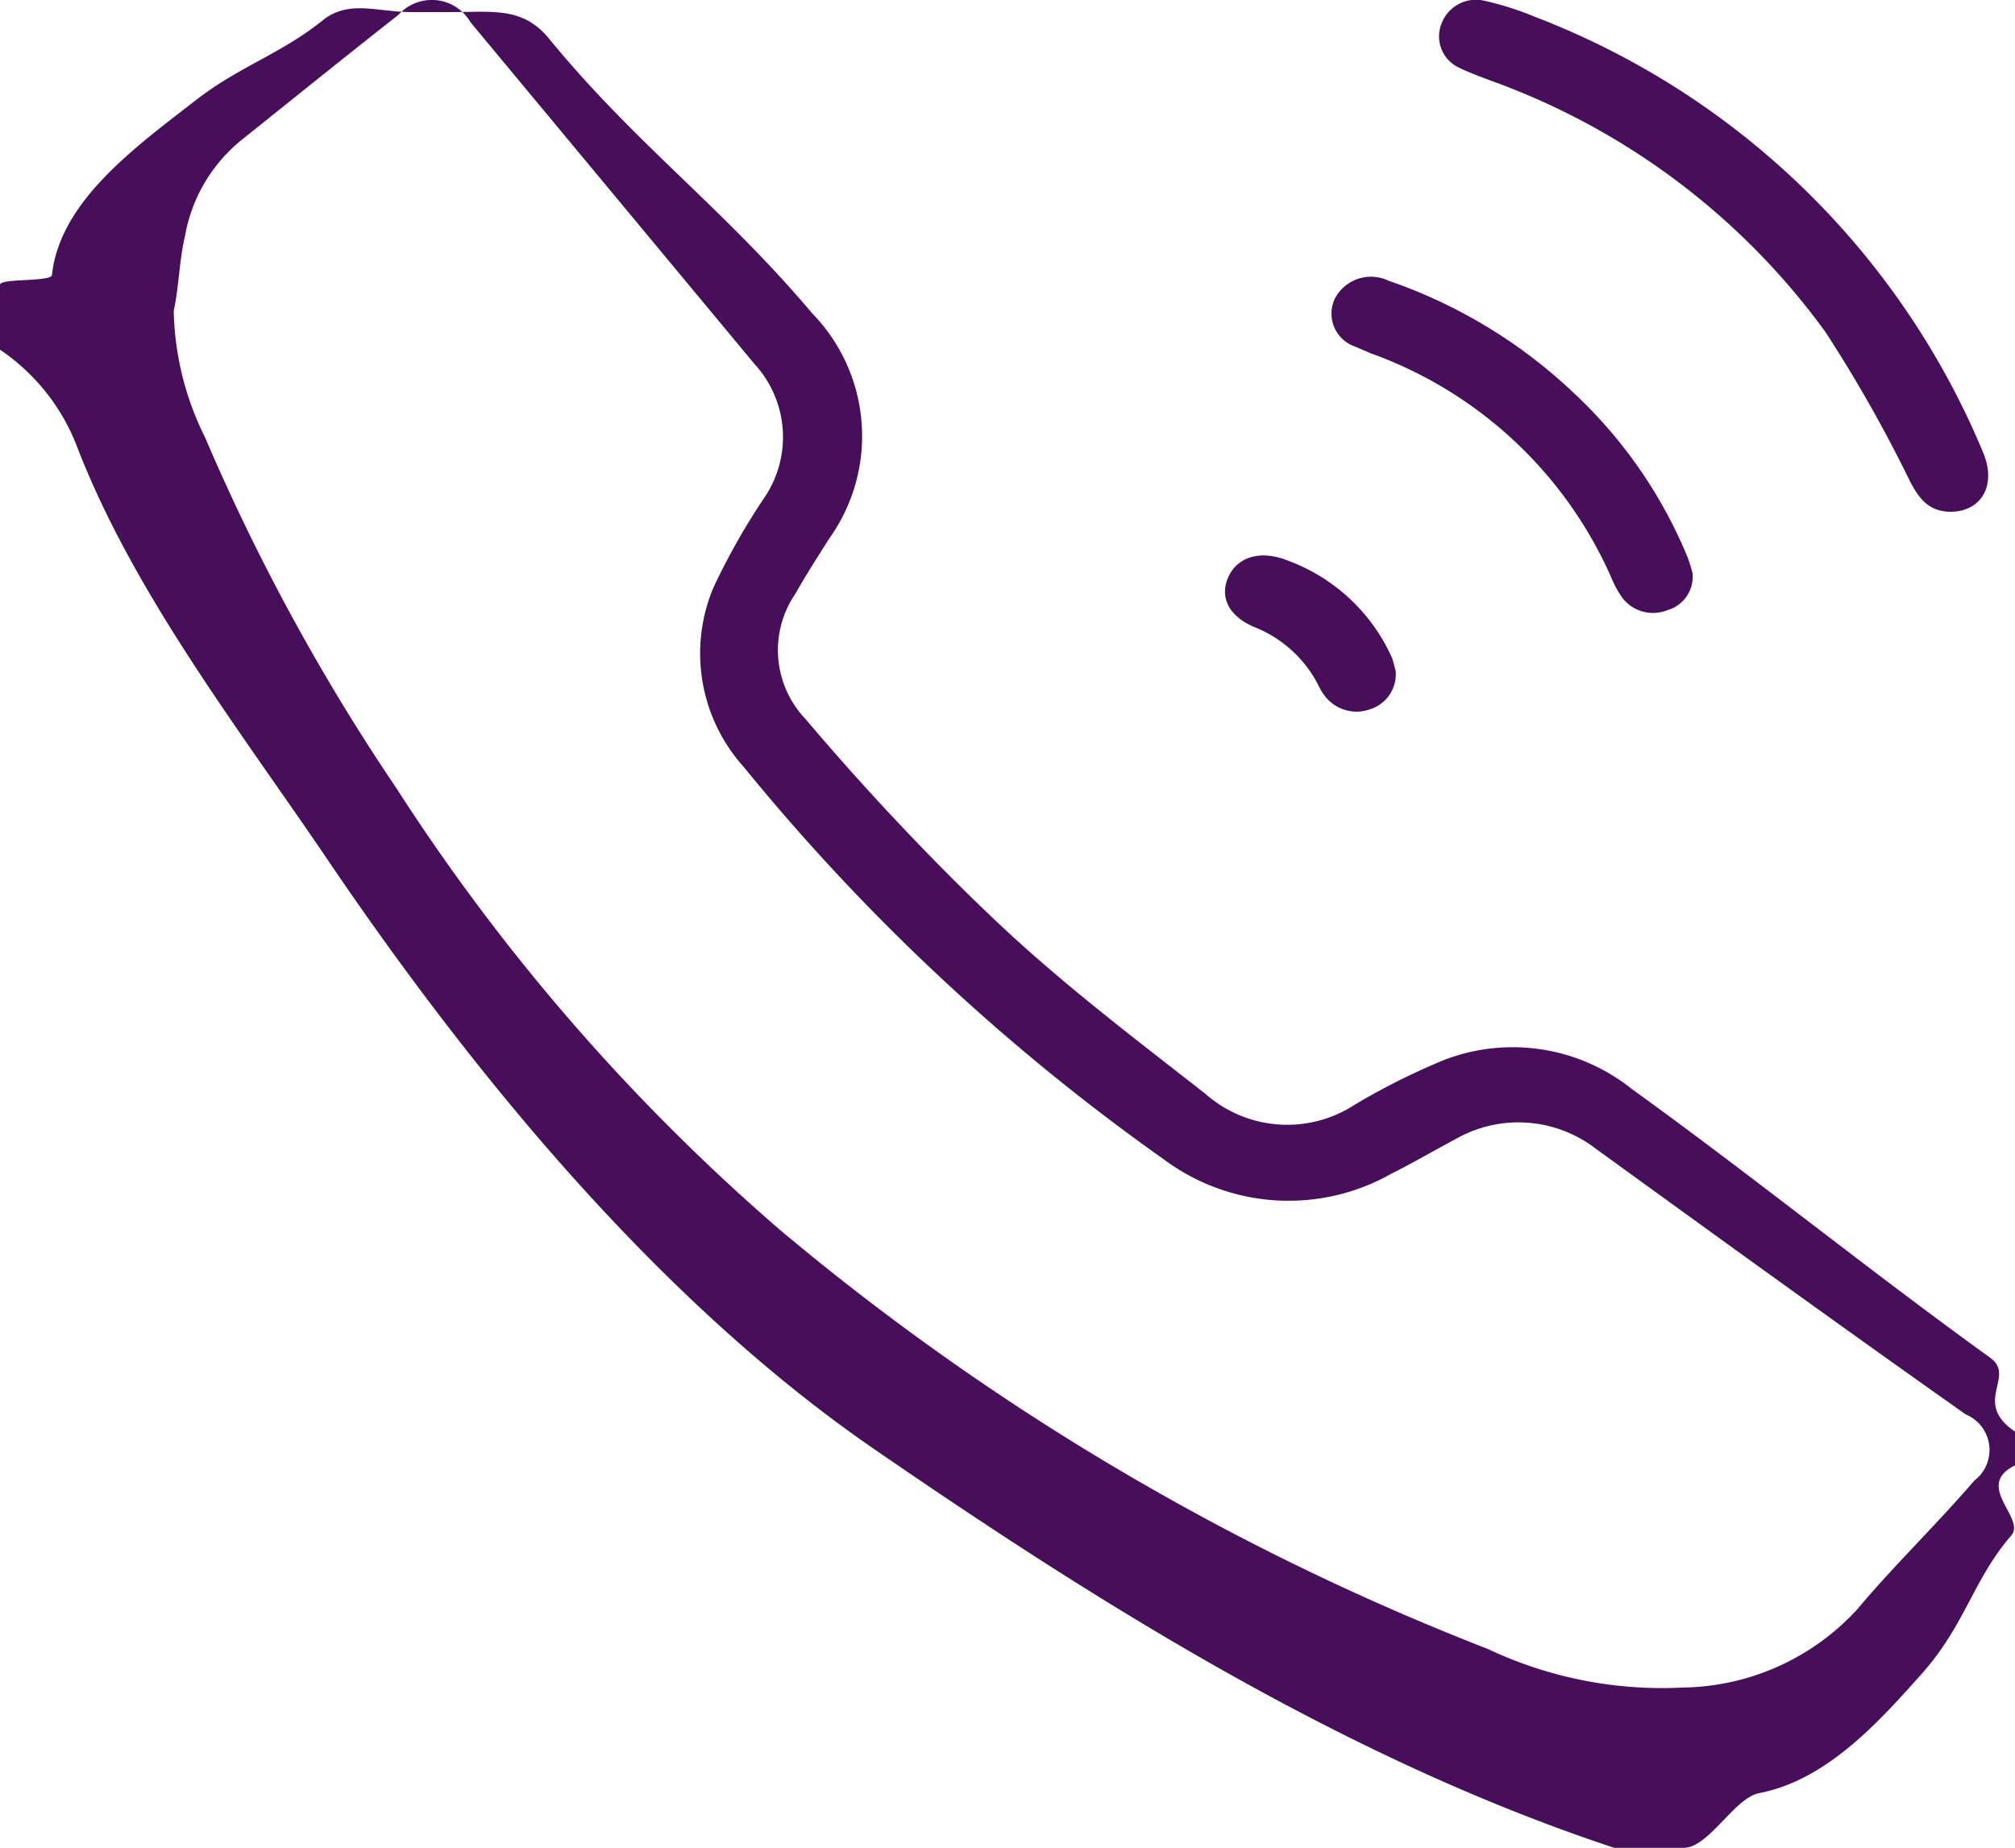 <svg xmlns="http://www.w3.org/2000/svg" viewBox="0 0 45 41.27"><defs><style>.cls-1{fill:#470f59;fill-rule:evenodd;}</style></defs><title>Asset 2</title><g id="Layer_2" data-name="Layer 2"><g id="Working_Layer_Home" data-name="Working Layer Home"><path class="cls-1" d="M44.44,30.32c-2.77-2-5.23-4-8-6a4.26,4.26,0,0,0-4.18-.65,15.23,15.23,0,0,0-2,1,2.76,2.76,0,0,1-3.34-.24c-1.56-1.22-3.13-2.41-4.56-3.75s-3-3-4.37-4.62a2.23,2.23,0,0,1-.22-2.81c.23-.41.49-.81.74-1.21A3.93,3.93,0,0,0,18.14,7c-2-2.37-3.94-3.77-5.89-6.15C11.67.15,11,.27,10.06.27H9.2C8.43.27,7.83,0,7.25.42c-.94.77-1.88,1.05-2.84,1.79C3,3.3,1.34,4.5,1.16,6.14c0,.16-1.16.07-1.16.22V7.81A4.6,4.6,0,0,1,1.73,10c1.24,3.2,3.52,6.17,5.45,9,3.24,4.81,7.45,10,12.35,13.37S30,39.27,36.05,41.27H37.6c.56,0,1.13-1.11,1.68-1.22,1.51-.29,2.67-1.58,3.64-2.67s1.15-2.11,2-3.09c.33-.39-.88-1.13.12-1.58V32C44,31.33,45.05,30.75,44.44,30.32Zm-.35,2.75c-.86,1-1.78,1.88-2.61,2.87a5.38,5.38,0,0,1-3.89,1.75,9.11,9.11,0,0,1-4.36-.86,56.38,56.38,0,0,1-15.81-9.36A45.71,45.71,0,0,1,8.85,17.6,46.83,46.83,0,0,1,4.58,9.77a6.61,6.61,0,0,1-.7-2.83C4,6.39,4,5.83,4.13,5.28A3.55,3.55,0,0,1,5.44,3.09C6.59,2.17,7.74,1.24,8.9.33A1,1,0,0,1,10.51.5l6.34,7.63a2.41,2.41,0,0,1,.21,3,14.93,14.93,0,0,0-1.13,2,3.79,3.79,0,0,0,.68,4A47.42,47.42,0,0,0,26,25.9a4.66,4.66,0,0,0,5.08.31c.48-.24.94-.51,1.41-.76a2.83,2.83,0,0,1,3.14.2c2.76,2,5.52,4,8.27,5.94A.86.86,0,0,1,44.09,33.07Z"/><path class="cls-1" d="M43.57,11.43c-.49,0-.71-.29-.91-.67a31.21,31.21,0,0,0-1.89-3.34A15.87,15.87,0,0,0,33.29,1.8c-.24-.09-.48-.18-.71-.29a.77.77,0,0,1-.38-1,.82.82,0,0,1,.92-.5,6.91,6.91,0,0,1,1.17.37,17.71,17.71,0,0,1,10,9.73C44.59,10.83,44.26,11.42,43.57,11.43Z"/><path class="cls-1" d="M37.8,12.81a.78.78,0,0,1-.57.82.86.86,0,0,1-1-.28,2.25,2.25,0,0,1-.25-.46,9.31,9.31,0,0,0-5.37-5l-.35-.15a.78.78,0,0,1-.45-1.07.91.91,0,0,1,1.2-.4,11.38,11.38,0,0,1,4.14,2.51,10.49,10.49,0,0,1,2.54,3.67A3.39,3.39,0,0,1,37.8,12.81Z"/><path class="cls-1" d="M31.17,15a.82.82,0,0,1-.57.84.89.89,0,0,1-1-.28,1.2,1.2,0,0,1-.15-.24A2.73,2.73,0,0,0,28,14c-.58-.25-.77-.69-.56-1.13s.72-.59,1.32-.35a4.1,4.1,0,0,1,2.33,2.18A3.93,3.93,0,0,1,31.17,15Z"/></g></g></svg>
